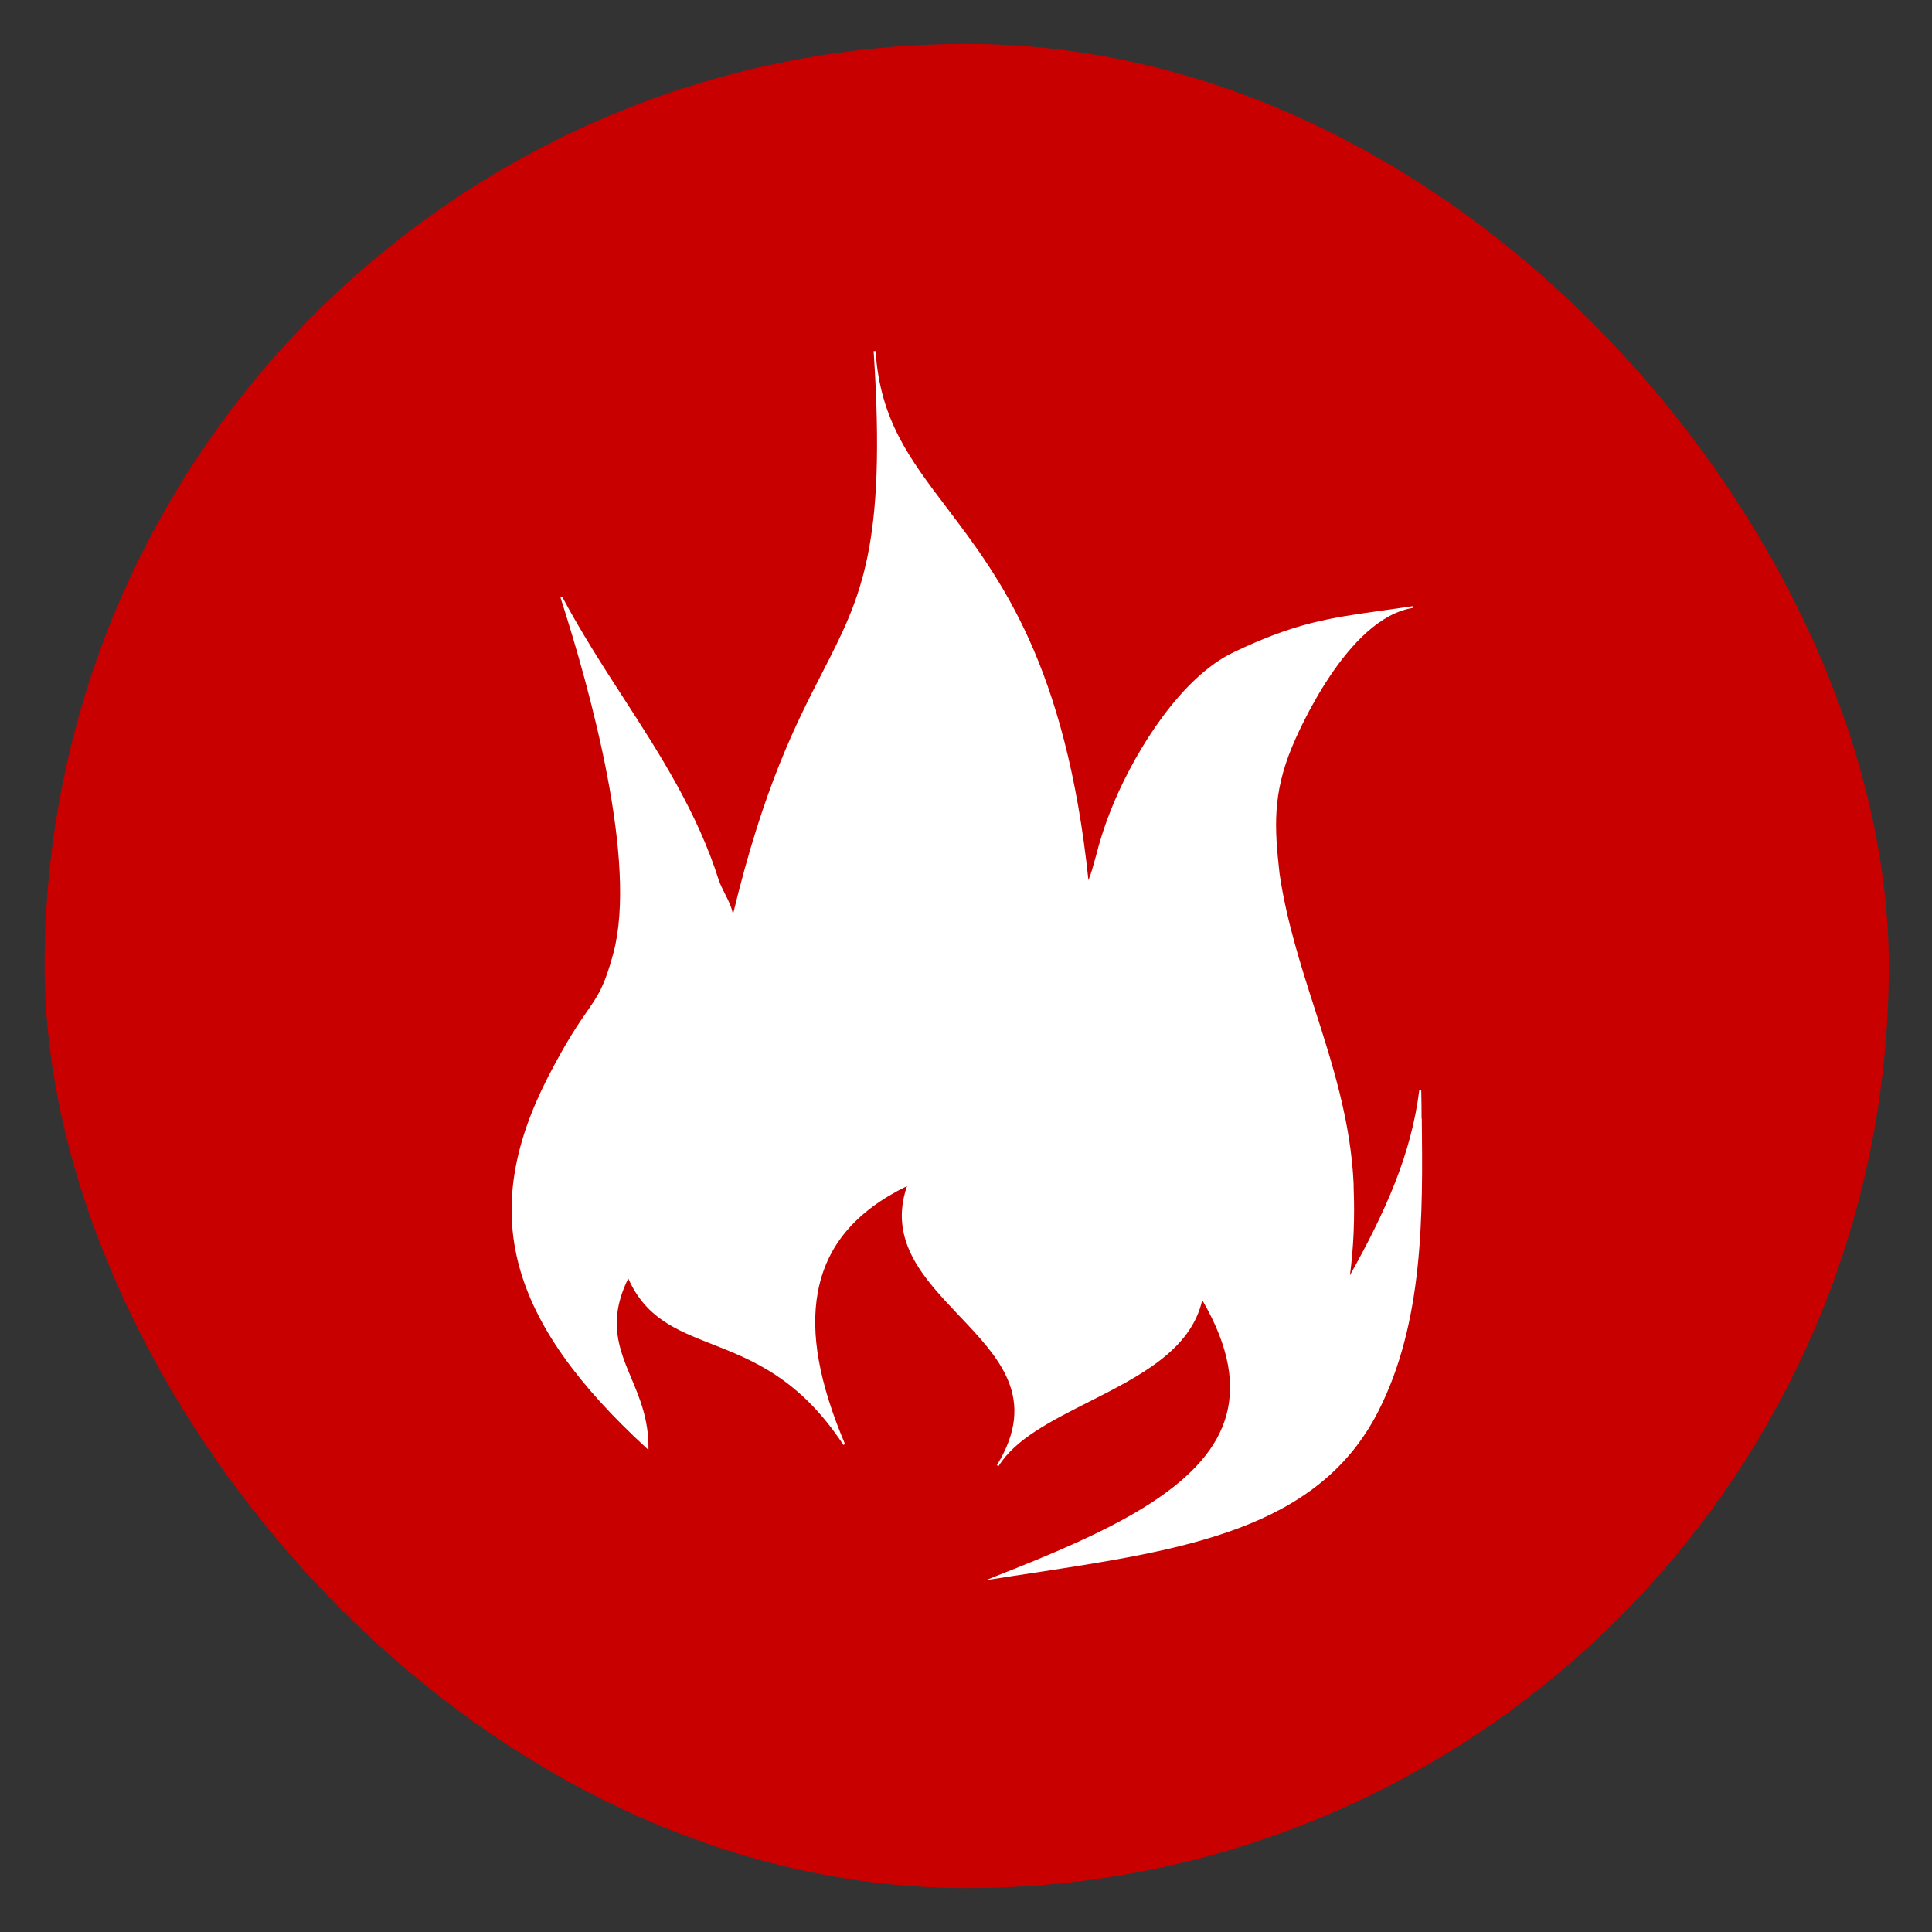 <?xml version="1.0" encoding="UTF-8"?>
<svg id="Grafik" xmlns="http://www.w3.org/2000/svg" xmlns:xlink="http://www.w3.org/1999/xlink" viewBox="0 0 55 55">
  <rect x="0" y="0" width="55" height="55" fill="#333333" stroke="none"/>
  <defs>
    <style>
      .cls-1 {
        fill: none;
      }

      .cls-2 {
        fill: #c90000;
      }

      .cls-3 {
        fill: #fff;
      }
    </style>
    <symbol id="form-poi" viewBox="0 0 105 105">
      <rect class="cls-2" x="0" y="0" width="105" height="105" rx="52.5" ry="52.5"/>
    </symbol>
    <symbol id="poi-picnic" viewBox="0 0 110 110">
      <g>
        <use width="105" height="105" transform="translate(2.5 2.5)" xlink:href="#form-poi"/>
        <path class="cls-3" d="M80.9,63.7c0-.55-.01-1.1-.02-1.64h-.11c-.46,3.67-1.91,6.89-3.95,10.55.21-1.6.28-3.24.21-5.02,0-.03,0-.05,0-.08,0-.03,0-.06,0-.09-.16-3.59-1.21-6.85-2.22-10-.79-2.46-1.61-5.01-2-7.7-.29-2.6-.4-4.5.71-7.19.31-.75,3.14-7.35,6.9-7.92v-.05h0v-.05s-.01,0-.01,0c-.6.09-1.15.17-1.67.24-3.14.44-5.03.71-8.55,2.39-2.94,1.4-5.5,5.46-6.79,8.51-.58,1.38-.86,2.38-1.07,3.19-.14.5-.25.92-.4,1.27-1.29-12.26-5.03-17.2-8.05-21.18-2.13-2.81-3.81-5.02-4.07-8.94h-.11c.74,11.19-.72,14.01-2.92,18.3-1.49,2.9-3.34,6.49-5.09,13.78-.06-.4-.26-.8-.46-1.19-.12-.24-.24-.48-.33-.72-1.22-3.88-3.37-7.22-5.46-10.45-1.19-1.84-2.41-3.74-3.47-5.73l-.1.04c1.72,5.34,4.4,15.07,3.01,20.26-.51,1.89-.86,2.38-1.48,3.28-.49.71-1.17,1.68-2.25,3.78-3.95,7.71-2.31,13.83,5.64,21.13l.09.08v-.12c.01-1.6-.49-2.81-.98-3.97-.7-1.67-1.36-3.26-.17-5.67,1,2.26,2.74,2.94,4.74,3.73,2.35.92,5.02,1.97,7.51,5.75l.09-.05c-1.47-3.47-1.98-6.29-1.55-8.63.48-2.65,2.15-4.63,5.08-6.06-1.07,3.13.97,5.27,2.94,7.35,2.32,2.44,4.51,4.74,2.18,8.54l.09.06c.95-1.54,2.98-2.57,5.14-3.66,2.86-1.45,5.82-2.94,6.46-5.8,1.54,2.66,1.95,4.92,1.26,6.92-.61,1.78-2.14,3.39-4.65,4.93-2.24,1.37-5.02,2.56-8.51,3.93l-.45.18.48-.08c.7-.11,1.4-.22,2.08-.32,8.78-1.34,16.36-2.5,19.79-9.18,2.63-5.12,2.56-11.28,2.5-16.72ZM41.61,52.6h0Z"/>
        <rect class="cls-1" x="0" y="0" width="110" height="110"/>
      </g>
    </symbol>
  </defs>
  <use width="110" height="110" transform="translate(.02 0) scale(.5)" xlink:href="#poi-picnic"/>
</svg>
